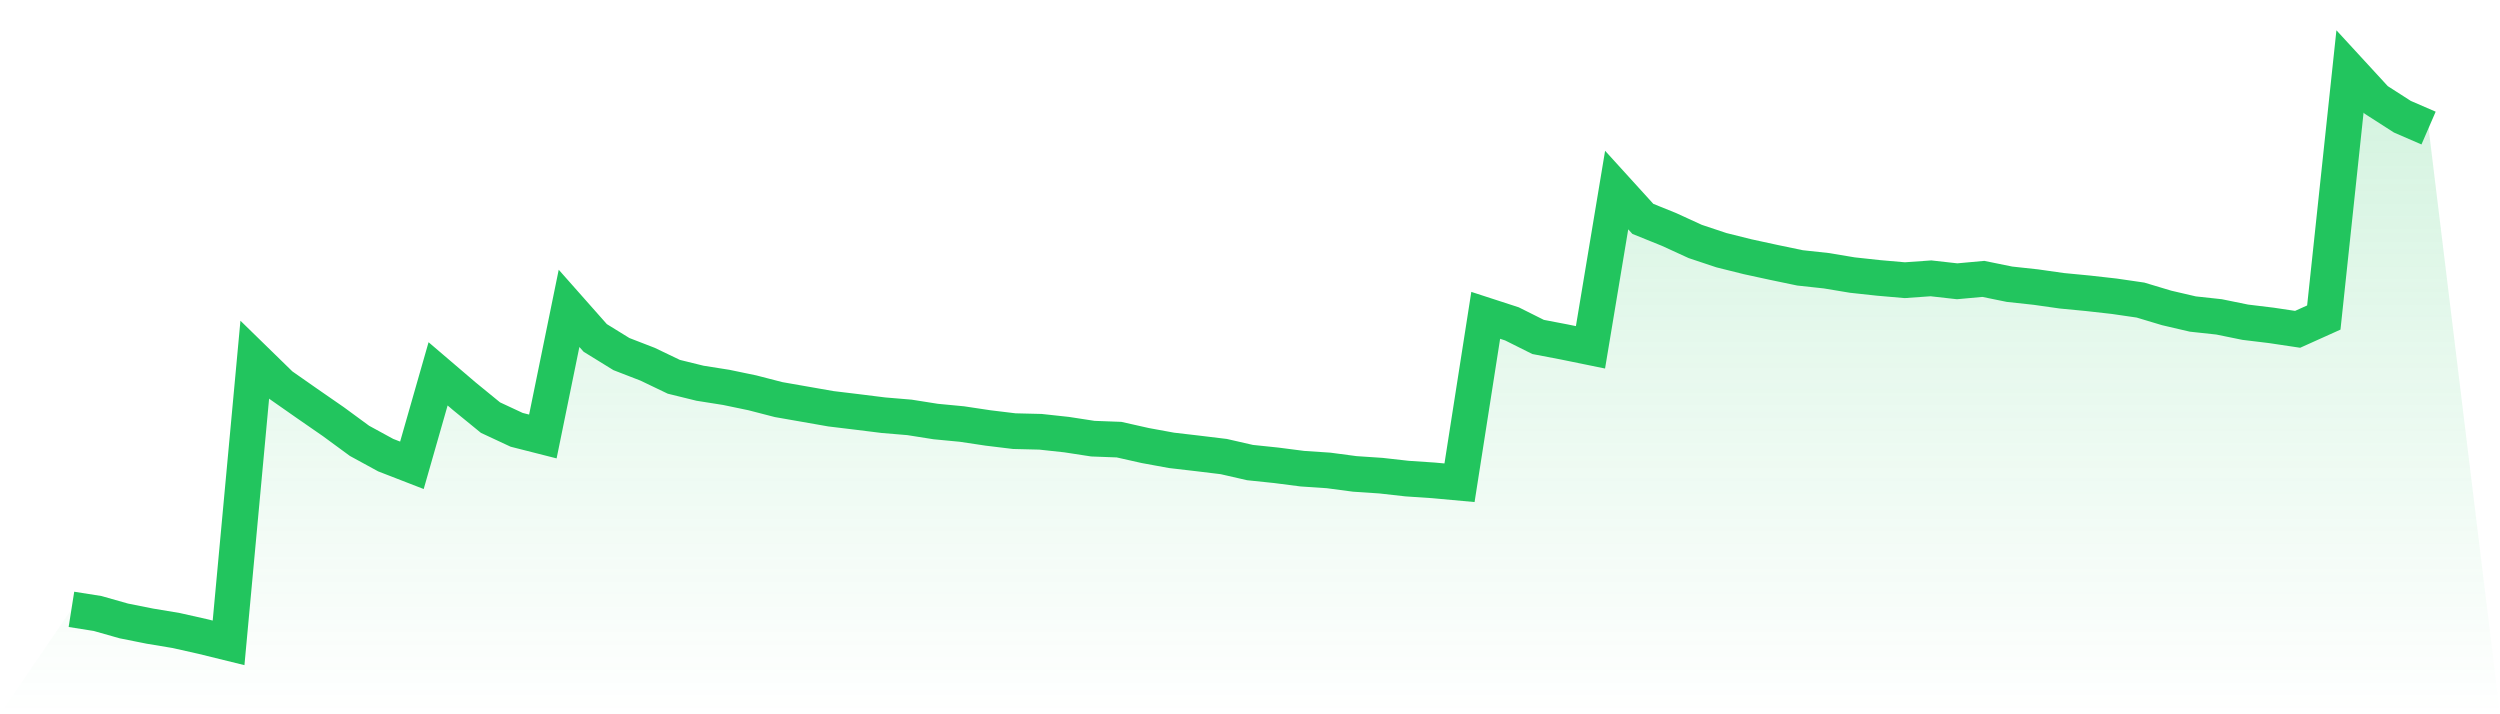 <svg viewBox="0 0 140 40" xmlns="http://www.w3.org/2000/svg">
<defs>
<linearGradient id="gradient" x1="0" x2="0" y1="0" y2="1">
<stop offset="0%" stop-color="#22c55e" stop-opacity="0.2"/>
<stop offset="100%" stop-color="#22c55e" stop-opacity="0"/>
</linearGradient>
</defs>
<path d="M4,34.124 L4,34.124 L5.467,34.356 L6.933,34.772 L8.4,35.065 L9.867,35.309 L11.333,35.639 L12.8,36 L14.267,20.141 L15.733,21.571 L17.2,22.597 L18.667,23.612 L20.133,24.688 L21.6,25.488 L23.067,26.057 L24.533,20.935 L26,22.188 L27.467,23.386 L28.933,24.07 L30.4,24.443 L31.867,17.268 L33.333,18.924 L34.8,19.829 L36.267,20.397 L37.733,21.1 L39.2,21.461 L40.667,21.693 L42.133,21.998 L43.6,22.377 L45.067,22.634 L46.533,22.891 L48,23.068 L49.467,23.251 L50.933,23.374 L52.4,23.606 L53.867,23.746 L55.333,23.966 L56.8,24.144 L58.267,24.18 L59.733,24.339 L61.2,24.565 L62.667,24.62 L64.133,24.95 L65.6,25.219 L67.067,25.39 L68.533,25.568 L70,25.904 L71.467,26.057 L72.933,26.246 L74.4,26.344 L75.867,26.539 L77.333,26.637 L78.8,26.802 L80.267,26.9 L81.733,27.034 L83.2,17.659 L84.667,18.136 L86.133,18.869 L87.6,19.15 L89.067,19.45 L90.533,10.643 L92,12.257 L93.467,12.85 L94.933,13.522 L96.4,14.011 L97.867,14.377 L99.333,14.695 L100.8,15.001 L102.267,15.16 L103.733,15.404 L105.2,15.563 L106.667,15.691 L108.133,15.587 L109.6,15.752 L111.067,15.618 L112.533,15.917 L114,16.076 L115.467,16.284 L116.933,16.425 L118.4,16.59 L119.867,16.804 L121.333,17.244 L122.8,17.586 L124.267,17.745 L125.733,18.044 L127.2,18.222 L128.667,18.442 L130.133,17.782 L131.6,4 L133.067,5.595 L134.533,6.536 L136,7.172 L140,40 L0,40 z" fill="url(#gradient)"/>
<path d="M4,34.124 L4,34.124 L5.467,34.356 L6.933,34.772 L8.4,35.065 L9.867,35.309 L11.333,35.639 L12.8,36 L14.267,20.141 L15.733,21.571 L17.2,22.597 L18.667,23.612 L20.133,24.688 L21.6,25.488 L23.067,26.057 L24.533,20.935 L26,22.188 L27.467,23.386 L28.933,24.07 L30.4,24.443 L31.867,17.268 L33.333,18.924 L34.8,19.829 L36.267,20.397 L37.733,21.1 L39.2,21.461 L40.667,21.693 L42.133,21.998 L43.6,22.377 L45.067,22.634 L46.533,22.891 L48,23.068 L49.467,23.251 L50.933,23.374 L52.4,23.606 L53.867,23.746 L55.333,23.966 L56.8,24.144 L58.267,24.18 L59.733,24.339 L61.2,24.565 L62.667,24.62 L64.133,24.95 L65.6,25.219 L67.067,25.39 L68.533,25.568 L70,25.904 L71.467,26.057 L72.933,26.246 L74.4,26.344 L75.867,26.539 L77.333,26.637 L78.8,26.802 L80.267,26.9 L81.733,27.034 L83.2,17.659 L84.667,18.136 L86.133,18.869 L87.6,19.15 L89.067,19.45 L90.533,10.643 L92,12.257 L93.467,12.85 L94.933,13.522 L96.4,14.011 L97.867,14.377 L99.333,14.695 L100.8,15.001 L102.267,15.16 L103.733,15.404 L105.2,15.563 L106.667,15.691 L108.133,15.587 L109.6,15.752 L111.067,15.618 L112.533,15.917 L114,16.076 L115.467,16.284 L116.933,16.425 L118.4,16.59 L119.867,16.804 L121.333,17.244 L122.8,17.586 L124.267,17.745 L125.733,18.044 L127.2,18.222 L128.667,18.442 L130.133,17.782 L131.6,4 L133.067,5.595 L134.533,6.536 L136,7.172" fill="none" stroke="#22c55e" stroke-width="2"/>
</svg>